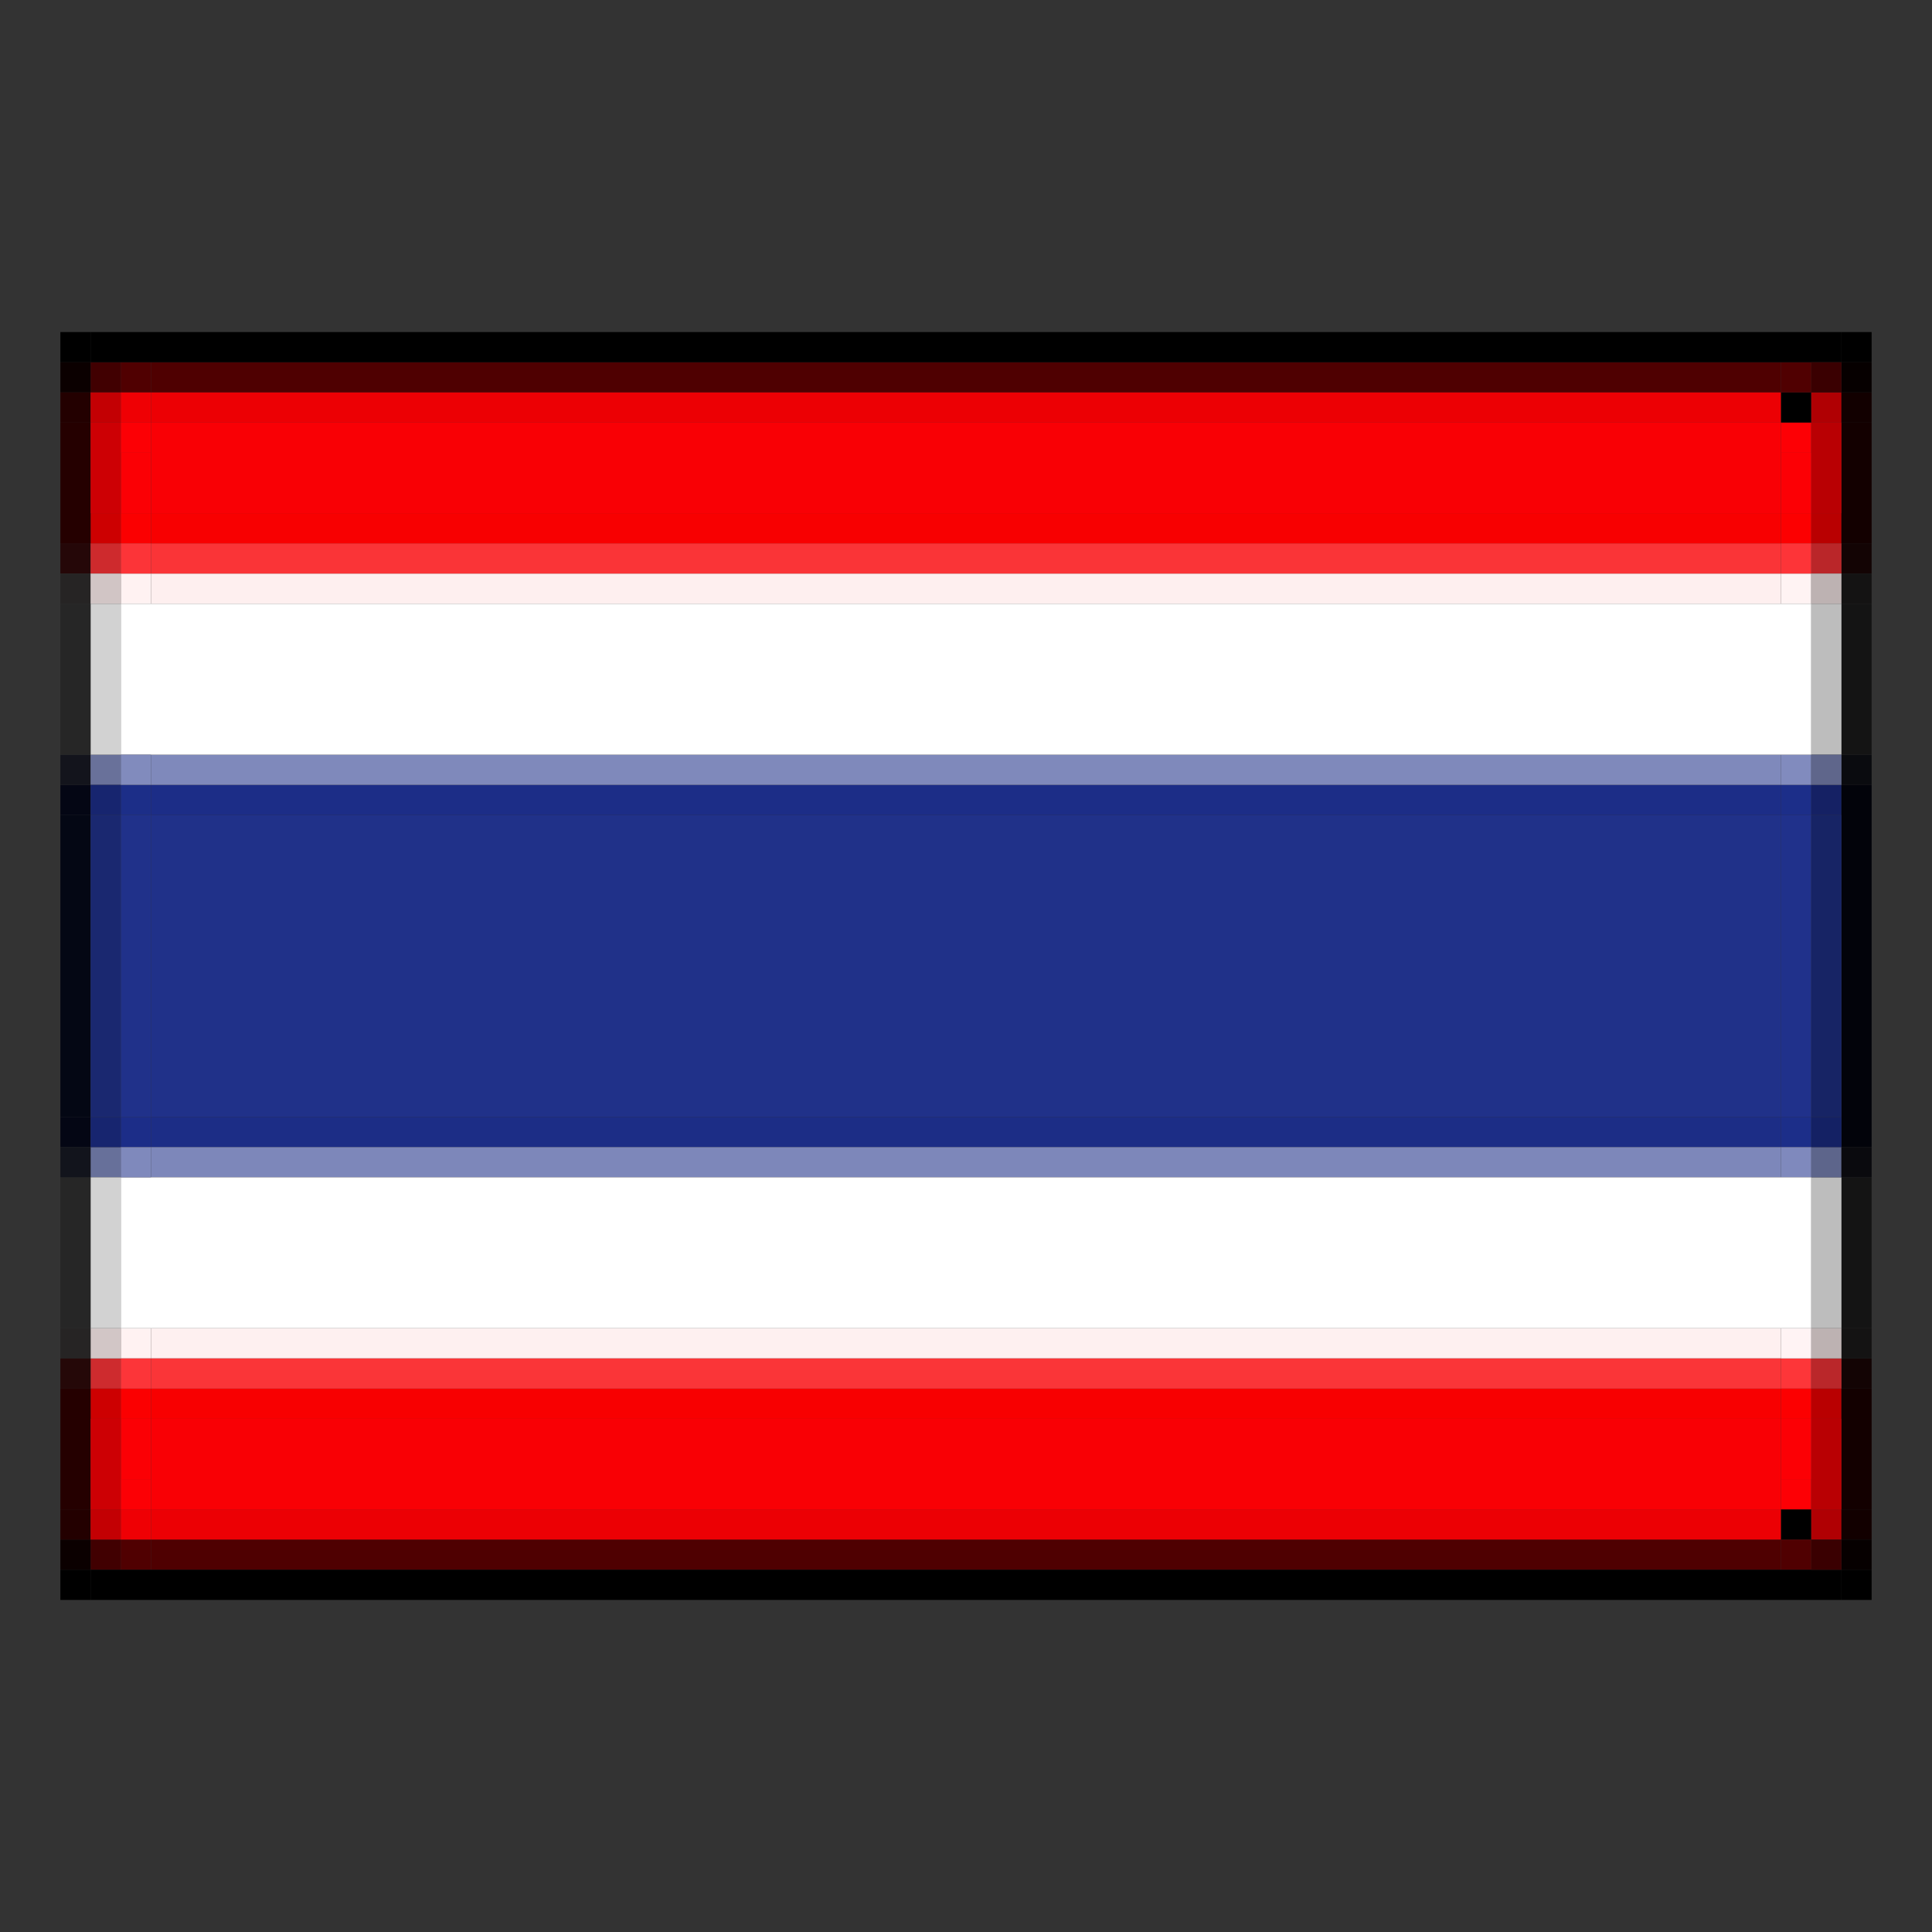 <?xml version="1.0" encoding="UTF-8"?><svg height="64px" xmlns="http://www.w3.org/2000/svg" version="1.2" baseProfile="tiny" viewBox="0 0 64 64" width="64px"><rect x="0" y="0" width="64" height="64" fill="#333333" stroke="none"/><rect x="3" y="45" width="1" height="1" fill="#ce2b2e"/><rect x="59" y="45" width="1" height="1" fill="#fd3639"/><g fill="#410001"><rect x="3" y="12" width="1" height="1"/><rect height="1" x="3" y="51" width="1"/></g><g fill="#4f0001"><rect width="54" height="1" x="5" y="12"/><rect width="54" height="1" x="5" y="51"/></g><g fill="#ec0004"><rect y="13" width="54" height="1" x="5"/><rect x="5" y="50" width="54" height="1"/></g><g fill="#fb0005"><rect y="15" width="1" height="2" x="4"/><rect y="47" width="1" height="2" x="4"/></g><g fill="#130404"><rect x="61" y="18" width="1" height="1"/><rect x="61" y="45" width="1" height="1"/></g><g fill="red004"><rect x="59" y="13" width="1" height="1"/><rect x="59" y="50" width="1" height="1"/></g><g fill="#f90005"><rect x="5" y="14" width="54" height="3"/><rect x="5" y="47" width="54" height="3"/></g><rect width="1" height="1" fill="#250708" x="2" y="18"/><rect x="5" y="19" width="54" height="1" fill="#feefef"/><rect fill="#1c2d88" x="4" y="37" width="1" height="1"/><rect width="54" height="1" fill="#fa3437" x="5" y="18"/><rect x="5" y="27" width="54" height="10" fill="#203189"/><rect x="59" y="27" width="1" height="10" fill="#20318b"/><rect width="54" height="1" fill="#1c2d86" x="5" y="37"/><g fill="#0b0000"><rect x="2" y="12" width="1" height="1"/><rect height="1" x="2" y="51" width="1"/></g><g fill="#230000"><rect x="2" y="13" width="1" height="1"/><rect height="1" x="2" y="50" width="1"/></g><g fill="#b00003"><rect x="60" y="13" width="1" height="1"/><rect height="1" x="60" y="50" width="1"/></g><g fill="#fff2f2"><rect x="4" y="19" width="1" height="1"/><rect x="4" y="44" width="1" height="1"/></g><g fill="#1c2e89"><rect x="59" y="26" width="1" height="1"/><rect x="59" y="37" width="1" height="1"/></g><g fill="#040614"><rect x="2" y="26" width="1" height="1"/><rect y="37" width="1" height="1" x="2"/></g><rect fill="#1c2e88" x="4" y="26" width="1" height="1"/><rect height="1" fill="#1c2d87" x="5" y="26" width="54"/><g fill="#500001"><rect x="4" y="12" width="1" height="1"/><rect y="12" width="1" height="1" x="59"/><rect x="4" y="51" width="1" height="1"/><rect x="59" y="51" width="1" height="1"/></g><g fill="#120000"><rect x="61" y="13" width="1" height="1"/><rect x="61" y="50" width="1" height="1"/></g><g fill="#fd0005"><rect x="59" y="14" width="1" height="1"/><rect y="49" width="1" height="1" x="59"/></g><g fill="#141313"><rect y="19" width="1" height="1" x="61"/><rect x="61" y="44" width="1" height="1"/></g><rect x="61" y="25" width="1" height="1" fill="#0a0b0f"/><rect y="26" width="1" height="1" fill="#152164" x="60"/><rect y="27" width="1" height="10" fill="#040714" x="2"/><rect x="3" y="38" width="1" height="1" fill="#67709a"/><rect width="1" height="1" fill="#d2c6c6" x="3" y="44"/><rect width="1" height="1" fill="#ba272a" x="60" y="45"/><rect width="1" height="1" fill="#13141c" x="2" y="25"/><g fill="#c30003"><rect x="3" y="13" width="1" height="1"/><rect x="3" y="50" width="1" height="1"/></g><g fill="#f80001"><rect height="1" x="5" y="17" width="54"/><rect y="46" width="54" height="1" x="5"/></g><g fill="#b90001"><rect width="1" height="1" x="60" y="17"/><rect x="60" y="46" width="1" height="1"/></g><rect x="3" y="18" width="1" height="1" fill="#ce2a2d"/><rect height="1" fill="#ba2629" x="60" y="18" width="1"/><g fill="#060000"><rect width="1" height="1" x="61" y="12"/><rect x="61" y="51" width="1" height="1"/></g><g fill="#130000"><rect x="61" y="14" width="1" height="4"/><rect height="4" x="61" y="46" width="1"/></g><g fill="#cd0001"><rect y="17" width="1" height="1" x="3"/><rect y="46" width="1" height="1" x="3"/></g><g fill="#b90003"><rect x="60" y="14" width="1" height="3"/><rect width="1" height="3" x="60" y="47"/></g><g fill="#262424"><rect height="1" x="2" y="19" width="1"/><rect x="2" y="44" width="1" height="1"/></g><rect y="19" width="1" height="1" fill="#fff3f3" x="59"/><g fill="#fc0001"><rect x="59" y="17" width="1" height="1"/><rect x="59" y="46" width="1" height="1"/></g><g fill="#141414"><rect x="61" y="20" width="1" height="5"/><rect x="61" y="39" width="1" height="5"/></g><rect x="3" y="25" width="1" height="1" fill="#69719a"/><rect x="59" y="25" width="1" height="1" fill="#818bbe"/><rect x="61" y="26" width="1" height="12" fill="#02030a"/><g fill="#000"><rect x="2" y="11" width="1" height="1" fill="#000"/><rect fill="#000" x="3" y="11" width="58" height="1"/><rect height="1" fill="#000" x="61" y="11" width="1"/><rect x="2" y="52" width="1" height="1" fill="#000"/><rect x="3" y="52" width="58" height="1" fill="#000"/><rect width="1" height="1" fill="#000" x="61" y="52"/></g><rect width="1" height="1" fill="#d1c5c5" x="3" y="19"/><rect width="1" height="1" fill="#250808" x="2" y="45"/><g fill="#ef0004"><rect width="1" height="1" x="4" y="13"/><rect x="4" y="50" width="1" height="1"/></g><g fill="#d2d2d2"><rect width="1" height="5" x="3" y="20"/><rect x="3" y="39" width="1" height="5"/></g><g fill="#17256f"><rect x="3" y="26" width="1" height="1"/><rect width="1" height="1" x="3" y="37"/></g><rect width="54" height="1" fill="#fef0f0" x="5" y="44"/><g fill="#262626"><rect height="5" x="2" y="20" width="1"/><rect x="2" y="39" width="1" height="5"/></g><g fill="#bdbdbd"><rect height="5" x="60" y="20" width="1"/><rect x="60" y="39" width="1" height="5"/></g><rect x="2" y="38" width="1" height="1" fill="#12141c"/><rect y="38" width="1" height="1" fill="#5d658b" x="60"/><rect x="61" y="38" width="1" height="1" fill="#0a0a0e"/><rect height="1" fill="#7f89bb" x="5" y="25" width="54"/><rect x="4" y="27" width="1" height="10" fill="#20318a"/><rect x="60" y="37" width="1" height="1" fill="#142164"/><g fill="#250000"><rect height="4" x="2" y="14" width="1"/><rect x="2" y="46" width="1" height="4"/></g><g fill="#cd0004"><rect x="3" y="14" width="1" height="3"/><rect x="3" y="47" width="1" height="3"/></g><g fill="#fc0005"><rect width="1" height="1" x="4" y="14"/><rect x="59" y="15" width="1" height="2"/><rect x="59" y="47" width="1" height="2"/><rect x="4" y="49" width="1" height="1"/></g><g fill="#fb0001"><rect height="1" x="4" y="17" width="1"/><rect x="4" y="46" width="1" height="1"/></g><g fill="#bdb2b2"><rect x="60" y="19" width="1" height="1"/><rect y="44" width="1" height="1" x="60"/></g><rect x="5" y="38" width="54" height="1" fill="#7d87ba"/><rect x="59" y="38" width="1" height="1" fill="#7f89bd"/><rect x="59" y="44" width="1" height="1" fill="#fff3f4"/><rect height="1" fill="#fd3438" x="59" y="18" width="1"/><g fill="#fff"><rect width="56" height="5" fill="#fff" x="4" y="20"/><rect x="4" y="39" width="56" height="5" fill="#fff"/></g><rect height="1" fill="#818bbd" x="4" y="25" width="1"/><rect x="60" y="25" width="1" height="1" fill="#5f668b"/><rect width="1" height="1" fill="#7f89bc" x="4" y="38"/><rect x="5" y="45" width="54" height="1" fill="#fa3538"/><g fill="#3a0001"><rect x="60" y="12" width="1" height="1"/><rect height="1" x="60" y="51" width="1"/></g><rect y="18" width="1" height="1" fill="#fc3438" x="4"/><rect x="3" y="27" width="1" height="10" fill="#1a2870"/><rect x="60" y="27" width="1" height="10" fill="#172465"/><rect x="4" y="45" width="1" height="1" fill="#fc3539"/></svg>